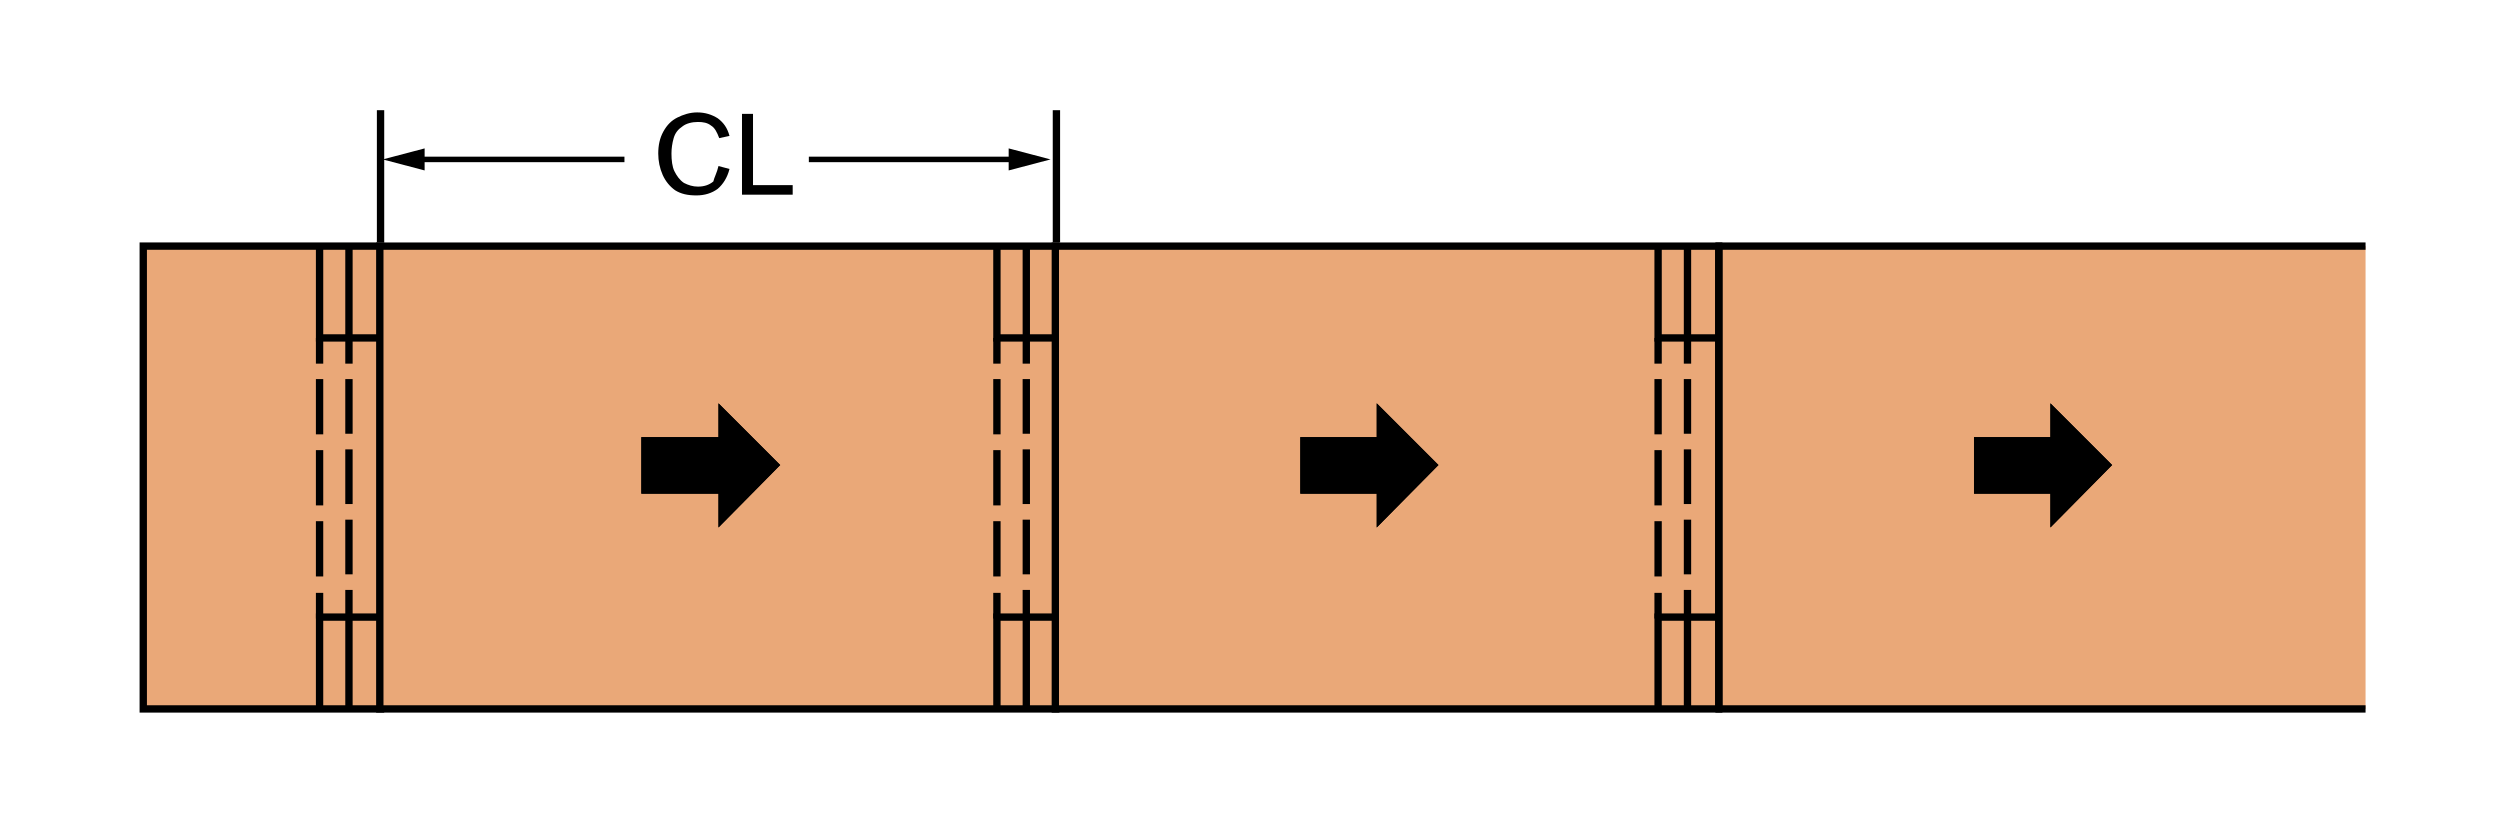 <?xml version="1.0" encoding="utf-8"?>
<!-- Generator: Adobe Illustrator 22.1.0, SVG Export Plug-In . SVG Version: 6.00 Build 0)  -->
<svg version="1.1" id="レイヤー_1" xmlns="http://www.w3.org/2000/svg" xmlns:xlink="http://www.w3.org/1999/xlink" x="0px"
	 y="0px" viewBox="0 0 340.3 112.9" style="enable-background:new 0 0 340.3 112.9;" xml:space="preserve">
<style type="text/css">
	.st0{fill:#EAA878;stroke:#000000;stroke-miterlimit:10;}
	.st1{fill:none;stroke:#000000;stroke-miterlimit:10;}
	.st2{fill:none;stroke:#000000;stroke-miterlimit:10;stroke-dasharray:7.523,2.149;}
	.st3{fill:none;stroke:#000000;stroke-miterlimit:10;stroke-dasharray:7.442,2.126;}
	.st4{fill:none;stroke:#000000;stroke-width:0.75;stroke-miterlimit:10;}
</style>
<rect x="19.5" y="33.5" class="st0" width="32.3" height="63"/>
<rect x="51.8" y="33.5" transform="matrix(-1 -1.224647e-16 1.224647e-16 -1 195.5 130)" class="st0" width="92" height="63"/>
<rect x="143.8" y="33.5" transform="matrix(-1 -1.224647e-16 1.224647e-16 -1 377.752 130)" class="st0" width="90.3" height="63"/>
<polyline class="st0" points="322,33.5 234,33.5 234,96.5 322,96.5 "/>
<polyline class="st1" points="43.5,33.3 43.5,46 51.5,46 "/>
<line class="st1" x1="47.5" y1="33.8" x2="47.5" y2="46"/>
<g>
	<g>
		<line class="st1" x1="43.5" y1="46" x2="43.5" y2="49.5"/>
		<line class="st2" x1="43.5" y1="51.6" x2="43.5" y2="79.6"/>
		<line class="st1" x1="43.5" y1="80.7" x2="43.5" y2="84.2"/>
	</g>
</g>
<g>
	<g>
		<line class="st1" x1="47.5" y1="46" x2="47.5" y2="49.5"/>
		<line class="st3" x1="47.5" y1="51.6" x2="47.5" y2="79.3"/>
		<line class="st1" x1="47.5" y1="80.3" x2="47.5" y2="83.8"/>
	</g>
</g>
<polyline class="st1" points="43.5,96.8 43.5,84 51.5,84 "/>
<line class="st1" x1="47.5" y1="96.3" x2="47.5" y2="84"/>
<polyline class="st1" points="135.7,33.3 135.7,46 143.7,46 "/>
<line class="st1" x1="139.7" y1="33.8" x2="139.7" y2="46"/>
<g>
	<g>
		<line class="st1" x1="135.7" y1="46" x2="135.7" y2="49.5"/>
		<line class="st2" x1="135.7" y1="51.6" x2="135.7" y2="79.6"/>
		<line class="st1" x1="135.7" y1="80.7" x2="135.7" y2="84.2"/>
	</g>
</g>
<g>
	<g>
		<line class="st1" x1="139.7" y1="46" x2="139.7" y2="49.5"/>
		<line class="st3" x1="139.7" y1="51.6" x2="139.7" y2="79.3"/>
		<line class="st1" x1="139.7" y1="80.3" x2="139.7" y2="83.8"/>
	</g>
</g>
<polyline class="st1" points="135.7,96.8 135.7,84 143.7,84 "/>
<line class="st1" x1="139.7" y1="96.3" x2="139.7" y2="84"/>
<polyline class="st1" points="225.7,33.3 225.7,46 233.7,46 "/>
<line class="st1" x1="229.7" y1="33.8" x2="229.7" y2="46"/>
<g>
	<g>
		<line class="st1" x1="225.7" y1="46" x2="225.7" y2="49.5"/>
		<line class="st2" x1="225.7" y1="51.6" x2="225.7" y2="79.6"/>
		<line class="st1" x1="225.7" y1="80.7" x2="225.7" y2="84.2"/>
	</g>
</g>
<g>
	<g>
		<line class="st1" x1="229.7" y1="46" x2="229.7" y2="49.5"/>
		<line class="st3" x1="229.7" y1="51.6" x2="229.7" y2="79.3"/>
		<line class="st1" x1="229.7" y1="80.3" x2="229.7" y2="83.8"/>
	</g>
</g>
<polyline class="st1" points="225.7,96.8 225.7,84 233.7,84 "/>
<line class="st1" x1="229.7" y1="96.3" x2="229.7" y2="84"/>
<polygon points="106.2,63.3 97.8,54.9 97.8,59.5 87.3,59.5 87.3,67.2 97.8,67.2 97.8,71.8 "/>
<polygon points="195.8,63.3 187.4,54.9 187.4,59.5 177,59.5 177,67.2 187.4,67.2 187.4,71.8 "/>
<polygon points="287.5,63.3 279.1,54.9 279.1,59.5 268.7,59.5 268.7,67.2 279.1,67.2 279.1,71.8 "/>
<polygon points="106.2,63.3 97.8,54.9 97.8,59.5 87.3,59.5 87.3,67.2 97.8,67.2 97.8,71.8 "/>
<polygon points="195.8,63.3 187.4,54.9 187.4,59.5 177,59.5 177,67.2 187.4,67.2 187.4,71.8 "/>
<polygon points="287.5,63.3 279.1,54.9 279.1,59.5 268.7,59.5 268.7,67.2 279.1,67.2 279.1,71.8 "/>
<line class="st1" x1="51.8" y1="15" x2="51.8" y2="33"/>
<line class="st1" x1="143.8" y1="33" x2="143.8" y2="15"/>
<g>
	<path d="M97.8,22.6l1.5,0.4c-0.3,1.2-0.9,2.1-1.6,2.7c-0.8,0.6-1.8,0.9-2.9,0.9c-1.2,0-2.1-0.2-2.9-0.7c-0.7-0.5-1.3-1.2-1.7-2.1
		c-0.4-0.9-0.6-1.9-0.6-2.9c0-1.1,0.2-2.1,0.7-3s1.1-1.5,1.9-1.9s1.7-0.7,2.7-0.7c1.1,0,2,0.3,2.8,0.8c0.8,0.6,1.3,1.3,1.6,2.4
		l-1.4,0.3c-0.3-0.8-0.6-1.4-1.1-1.7c-0.5-0.4-1.1-0.5-1.8-0.5c-0.8,0-1.6,0.2-2.1,0.6c-0.6,0.4-1,0.9-1.2,1.6
		c-0.2,0.7-0.3,1.4-0.3,2.1c0,0.9,0.1,1.8,0.4,2.4s0.7,1.2,1.3,1.6c0.6,0.3,1.2,0.5,1.9,0.5c0.8,0,1.5-0.2,2.1-0.7
		C97.2,24.2,97.6,23.5,97.8,22.6z"/>
	<path d="M101,26.5v-11h1.5v9.7h5.4v1.3H101z"/>
</g>
<g>
	<g>
		<line class="st4" x1="85" y1="21.7" x2="56.7" y2="21.7"/>
		<g>
			<polygon points="57.8,20.2 52.1,21.7 57.8,23.2 			"/>
		</g>
	</g>
</g>
<g>
	<g>
		<line class="st4" x1="110.1" y1="21.7" x2="138.3" y2="21.7"/>
		<g>
			<polygon points="137.3,23.2 143,21.7 137.3,20.2 			"/>
		</g>
	</g>
</g>
<g>
</g>
<g>
</g>
<g>
</g>
<g>
</g>
<g>
</g>
<g>
</g>
<g>
</g>
</svg>
